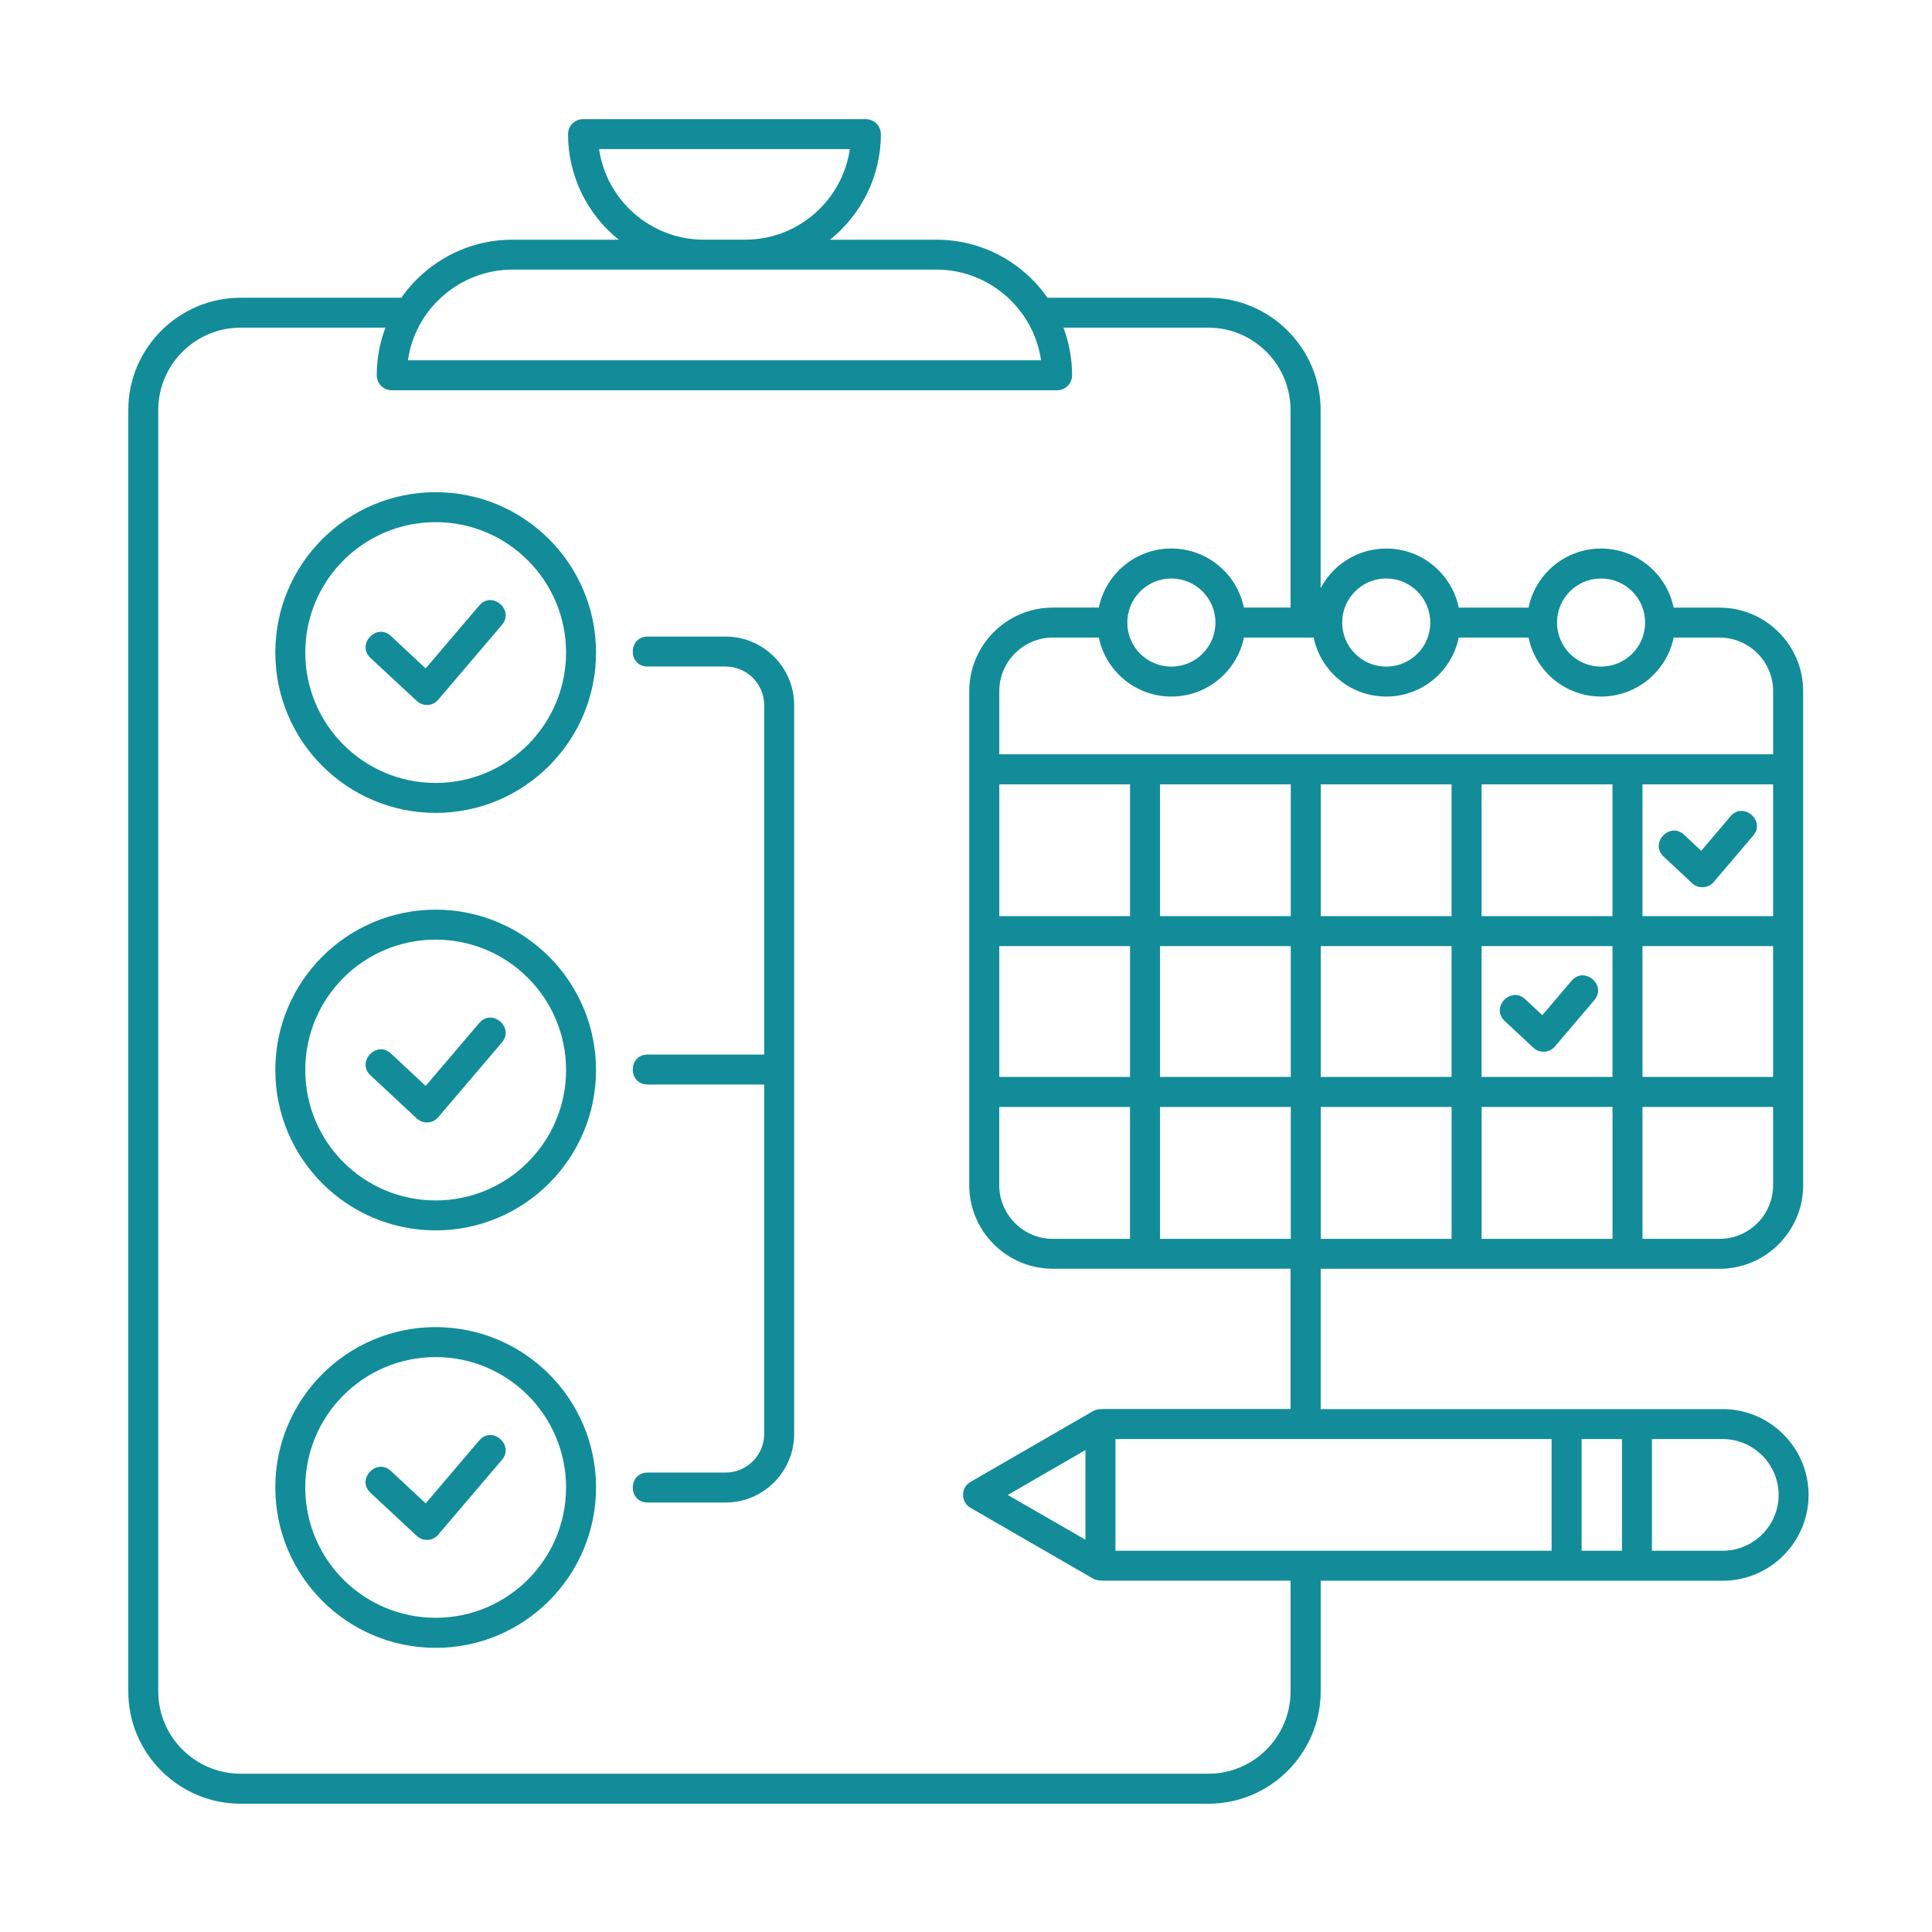 <svg width="157" height="157" viewBox="0 0 157 157" fill="none" xmlns="http://www.w3.org/2000/svg">
<path d="M69.06 12.118H48.685C49.288 16.317 52.926 19.476 57.173 19.476H60.568C64.87 19.476 68.466 16.262 69.06 12.118ZM85.546 49.375H89.294C89.855 46.636 92.283 44.573 95.184 44.573C98.093 44.573 100.522 46.635 101.082 49.375H104.873V33.312C104.873 29.631 101.868 26.627 98.197 26.627H86.421C86.869 27.827 87.121 29.131 87.121 30.497C87.121 31.17 86.576 31.715 85.903 31.715H31.836C31.162 31.715 30.617 31.17 30.617 30.497C30.617 29.131 30.867 27.827 31.324 26.627H19.545C15.873 26.627 12.86 29.631 12.86 33.312V137.453C12.86 141.134 15.873 144.138 19.545 144.138H98.2C101.871 144.138 104.876 141.134 104.876 137.453V128.453H89.9C89.555 128.453 89.114 128.453 88.821 128.279L78.879 122.536C78.069 122.088 78.041 120.903 78.861 120.428L88.714 114.736C89.068 114.486 89.491 114.501 89.897 114.501H104.873V103.1H85.543C81.81 103.1 78.764 100.05 78.764 96.311V56.157C78.767 52.425 81.817 49.375 85.546 49.375ZM107.323 47.796C108.325 45.88 110.336 44.576 112.652 44.576C115.552 44.576 117.981 46.638 118.541 49.378H124.215C124.775 46.639 127.204 44.576 130.104 44.576C133.014 44.576 135.442 46.638 136.003 49.378H139.741C143.474 49.378 146.53 52.428 146.53 56.157V96.318C146.53 100.056 143.474 103.106 139.741 103.106H107.322V114.508H139.994C143.83 114.508 146.971 117.643 146.971 121.485C146.971 125.321 143.836 128.456 139.994 128.456H107.322V137.457C107.322 142.475 103.221 146.576 98.203 146.576H19.545C14.527 146.576 10.426 142.475 10.426 137.457V33.315C10.426 28.297 14.527 24.196 19.545 24.196H32.613C34.608 21.347 37.914 19.479 41.638 19.479H50.281C47.682 17.389 46.162 14.254 46.162 10.902C46.162 10.229 46.707 9.683 47.381 9.683H70.364C71.037 9.683 71.582 10.229 71.582 10.902C71.582 14.357 69.967 17.456 67.454 19.479H76.107C79.83 19.479 83.13 21.344 85.123 24.196H98.199C103.217 24.196 107.318 28.297 107.318 33.315V47.797L107.323 47.796ZM81.893 121.485L88.206 125.12V117.838L81.893 121.485ZM126.088 126.019V116.943H90.644V126.019H126.088ZM128.526 116.943V126.019H131.807V116.943H128.526ZM134.242 116.943V126.019H139.994C142.489 126.019 144.537 123.972 144.537 121.485C144.537 118.99 142.489 116.943 139.994 116.943H134.242ZM30.109 121.312C28.933 120.224 30.593 118.445 31.767 119.532L34.591 122.168L38.945 117.055C39.972 115.836 41.821 117.409 40.794 118.627L35.673 124.639C35.249 125.227 34.402 125.312 33.869 124.812L30.109 121.312ZM30.109 87.388C28.933 86.3 30.593 84.521 31.767 85.609L34.591 88.244L38.945 83.132C39.972 81.913 41.821 83.485 40.794 84.704L35.673 90.715C35.249 91.303 34.402 91.389 33.869 90.889L30.109 87.388ZM30.109 53.47C28.933 52.373 30.593 50.594 31.767 51.681L34.591 54.317L38.945 49.204C39.972 47.986 41.821 49.558 40.794 50.776L35.673 56.788C35.249 57.376 34.402 57.461 33.869 56.962L30.109 53.47ZM52.625 88.13C51.019 88.13 51.019 85.696 52.625 85.696H62.101V57.299C62.101 55.58 60.693 54.164 58.966 54.164H52.625C51.019 54.164 51.019 51.729 52.625 51.729H58.966C62.031 51.729 64.535 54.234 64.535 57.299V116.529C64.535 119.595 62.031 122.099 58.966 122.099H52.625C51.019 122.099 51.019 119.665 52.625 119.665H58.966C60.693 119.665 62.101 118.248 62.101 116.529V88.132H52.625V88.13ZM35.404 107.846C42.597 107.846 48.435 113.684 48.435 120.878C48.435 128.071 42.597 133.909 35.404 133.909C28.21 133.909 22.373 128.071 22.373 120.878C22.37 113.684 28.207 107.846 35.404 107.846ZM35.404 110.281C29.548 110.281 24.807 115.022 24.807 120.878C24.807 126.725 29.548 131.466 35.404 131.466C41.251 131.466 46.001 126.725 46.001 120.878C46.001 115.025 41.251 110.281 35.404 110.281ZM35.404 73.922C42.597 73.922 48.435 79.76 48.435 86.954C48.435 94.147 42.597 99.985 35.404 99.985C28.21 99.985 22.373 94.147 22.373 86.954C22.37 79.76 28.207 73.922 35.404 73.922ZM35.404 76.357C29.548 76.357 24.807 81.098 24.807 86.954C24.807 92.801 29.548 97.551 35.404 97.551C41.251 97.551 46.001 92.801 46.001 86.954C46.001 81.098 41.251 76.357 35.404 76.357ZM35.404 39.996C42.597 39.996 48.435 45.834 48.435 53.027C48.435 60.221 42.597 66.058 35.404 66.058C28.21 66.058 22.373 60.221 22.373 53.027C22.37 45.834 28.207 39.996 35.404 39.996ZM35.404 42.431C29.548 42.431 24.807 47.181 24.807 53.028C24.807 58.875 29.548 63.625 35.404 63.625C41.251 63.625 46.001 58.875 46.001 53.028C46.001 47.181 41.251 42.431 35.404 42.431ZM124.215 51.812H118.541C117.981 54.551 115.552 56.605 112.652 56.605C109.742 56.605 107.323 54.548 106.753 51.812H101.086C100.516 54.551 98.097 56.605 95.187 56.605C92.286 56.605 89.858 54.548 89.297 51.812H85.55C83.167 51.812 81.205 53.771 81.205 56.157V61.297H144.09V56.157C144.09 53.774 142.137 51.812 139.745 51.812H136.006C135.437 54.551 133.008 56.605 130.108 56.605C127.207 56.605 124.775 54.548 124.215 51.812ZM130.104 47.01C128.127 47.01 126.527 48.616 126.527 50.593C126.527 52.57 128.124 54.17 130.104 54.17C132.082 54.17 133.687 52.574 133.687 50.593C133.69 48.615 132.085 47.01 130.104 47.01ZM112.652 47.01C110.674 47.01 109.069 48.616 109.069 50.593C109.069 52.57 110.675 54.17 112.652 54.17C114.629 54.17 116.229 52.574 116.229 50.593C116.226 48.615 114.629 47.01 112.652 47.01ZM135.193 69.612C134.026 68.524 135.677 66.745 136.85 67.832L138.249 69.136L140.631 66.33C141.658 65.121 143.507 66.693 142.471 67.902L139.327 71.598C138.904 72.186 138.047 72.272 137.514 71.781L135.193 69.612ZM122.28 82.972C121.104 81.884 122.764 80.105 123.937 81.192L125.336 82.496L127.712 79.699C128.748 78.481 130.598 80.053 129.562 81.272L126.418 84.967C125.985 85.555 125.138 85.641 124.605 85.141L122.28 82.972ZM95.187 47.01C93.209 47.01 91.609 48.616 91.609 50.593C91.609 52.57 93.206 54.17 95.187 54.17C97.167 54.17 98.77 52.574 98.77 50.593C98.77 48.615 97.164 47.01 95.187 47.01ZM81.205 87.515H91.83V76.885H81.205V87.515ZM94.264 87.515H104.894V76.885H94.264V87.515ZM107.329 87.515H117.959V76.885H107.329V87.515ZM120.396 87.515H131.036V76.885H120.396V87.515ZM133.473 87.515H144.088V76.885H133.473V87.515ZM144.088 89.953H133.473V100.672H139.743C142.135 100.672 144.088 98.713 144.088 96.318V89.953ZM131.039 89.953H120.399V100.672H131.039V89.953ZM117.962 89.953H107.332V100.672H117.962V89.953ZM104.894 89.953H94.264V100.672H104.894V89.953ZM91.827 89.953H81.202V96.318C81.202 98.709 83.161 100.672 85.547 100.672H91.827V89.953ZM81.206 74.448H91.83V63.738H81.206V74.448ZM94.264 74.448H104.894V63.738H94.264V74.448ZM107.329 74.448H117.959V63.738H107.329V74.448ZM120.397 74.448H131.036V63.738H120.397V74.448ZM133.473 74.448H144.089V63.738H133.473V74.448ZM33.148 29.278H84.599C83.995 25.079 80.357 21.91 76.11 21.91H41.638C37.39 21.91 33.743 25.082 33.149 29.278H33.148Z" fill="#128C99"/>
</svg>
